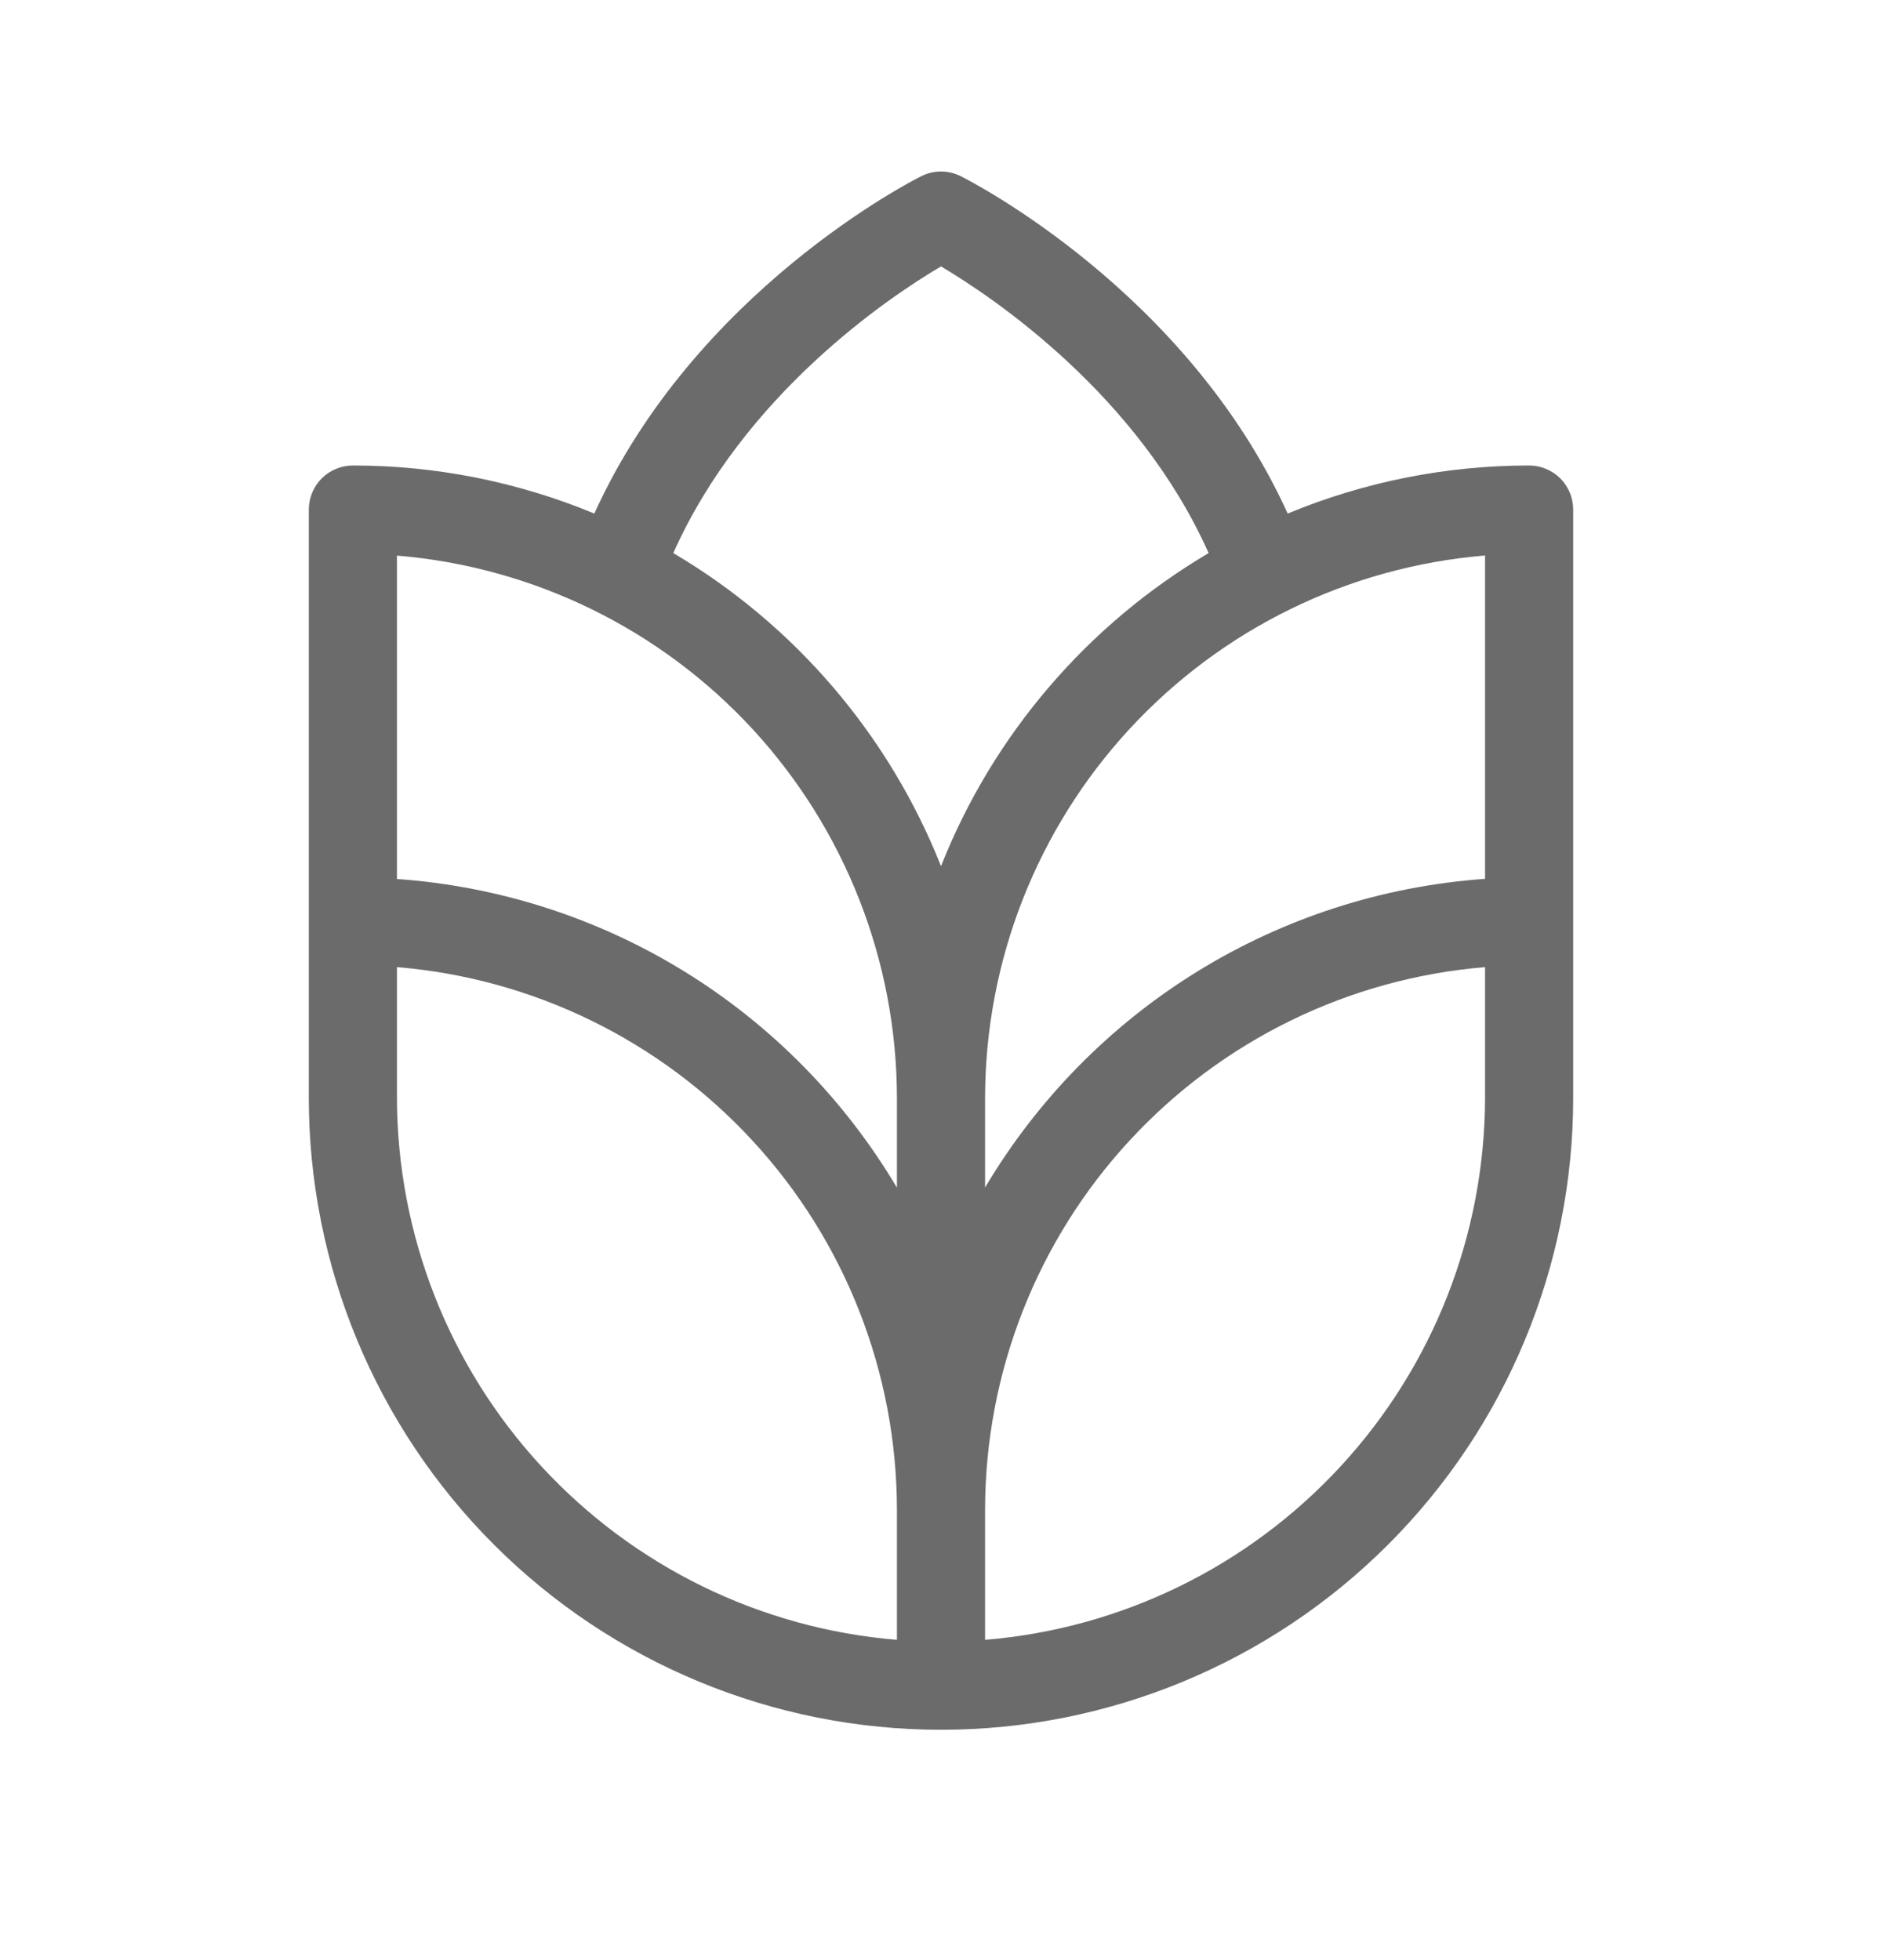 <svg width="24" height="25" viewBox="0 0 24 25" fill="none" xmlns="http://www.w3.org/2000/svg">
<path d="M19.5 5.937C18.443 5.937 17.397 6.145 16.421 6.55C15.136 3.717 12.375 2.309 12.251 2.247C12.173 2.208 12.087 2.187 12 2.187C11.913 2.187 11.827 2.208 11.749 2.247C11.624 2.309 8.864 3.717 7.579 6.55C6.603 6.145 5.557 5.937 4.5 5.937C4.351 5.937 4.208 5.997 4.102 6.102C3.997 6.208 3.938 6.351 3.938 6.5V14C3.938 16.138 4.787 18.189 6.299 19.701C7.811 21.213 9.862 22.062 12 22.062C14.138 22.062 16.189 21.213 17.701 19.701C19.213 18.189 20.062 16.138 20.062 14V6.5C20.062 6.351 20.003 6.208 19.898 6.102C19.792 5.997 19.649 5.937 19.5 5.937ZM11.438 20.915C9.701 20.772 8.083 19.981 6.902 18.7C5.721 17.42 5.065 15.742 5.062 14V12.335C6.799 12.478 8.417 13.269 9.598 14.55C10.779 15.83 11.435 17.508 11.438 19.25V20.915ZM11.438 15.148C10.772 14.026 9.845 13.081 8.735 12.395C7.624 11.709 6.364 11.303 5.062 11.211V7.086C6.798 7.23 8.417 8.02 9.598 9.3C10.778 10.581 11.435 12.258 11.438 14V15.148ZM8.586 7.054C9.491 5.029 11.33 3.793 12 3.398C12.671 3.796 14.509 5.032 15.413 7.054C13.864 7.969 12.663 9.374 12 11.047C11.337 9.374 10.135 7.969 8.586 7.054ZM18.938 14C18.935 15.742 18.279 17.42 17.098 18.7C15.917 19.981 14.299 20.772 12.562 20.915V19.25C12.565 17.508 13.221 15.83 14.402 14.55C15.583 13.269 17.201 12.478 18.938 12.335V14ZM18.938 11.209C17.636 11.301 16.376 11.707 15.265 12.393C14.155 13.079 13.228 14.024 12.562 15.146V14C12.565 12.258 13.221 10.581 14.402 9.3C15.583 8.019 17.201 7.229 18.938 7.085V11.209Z" fill="#6B6B6B"/>
</svg>
